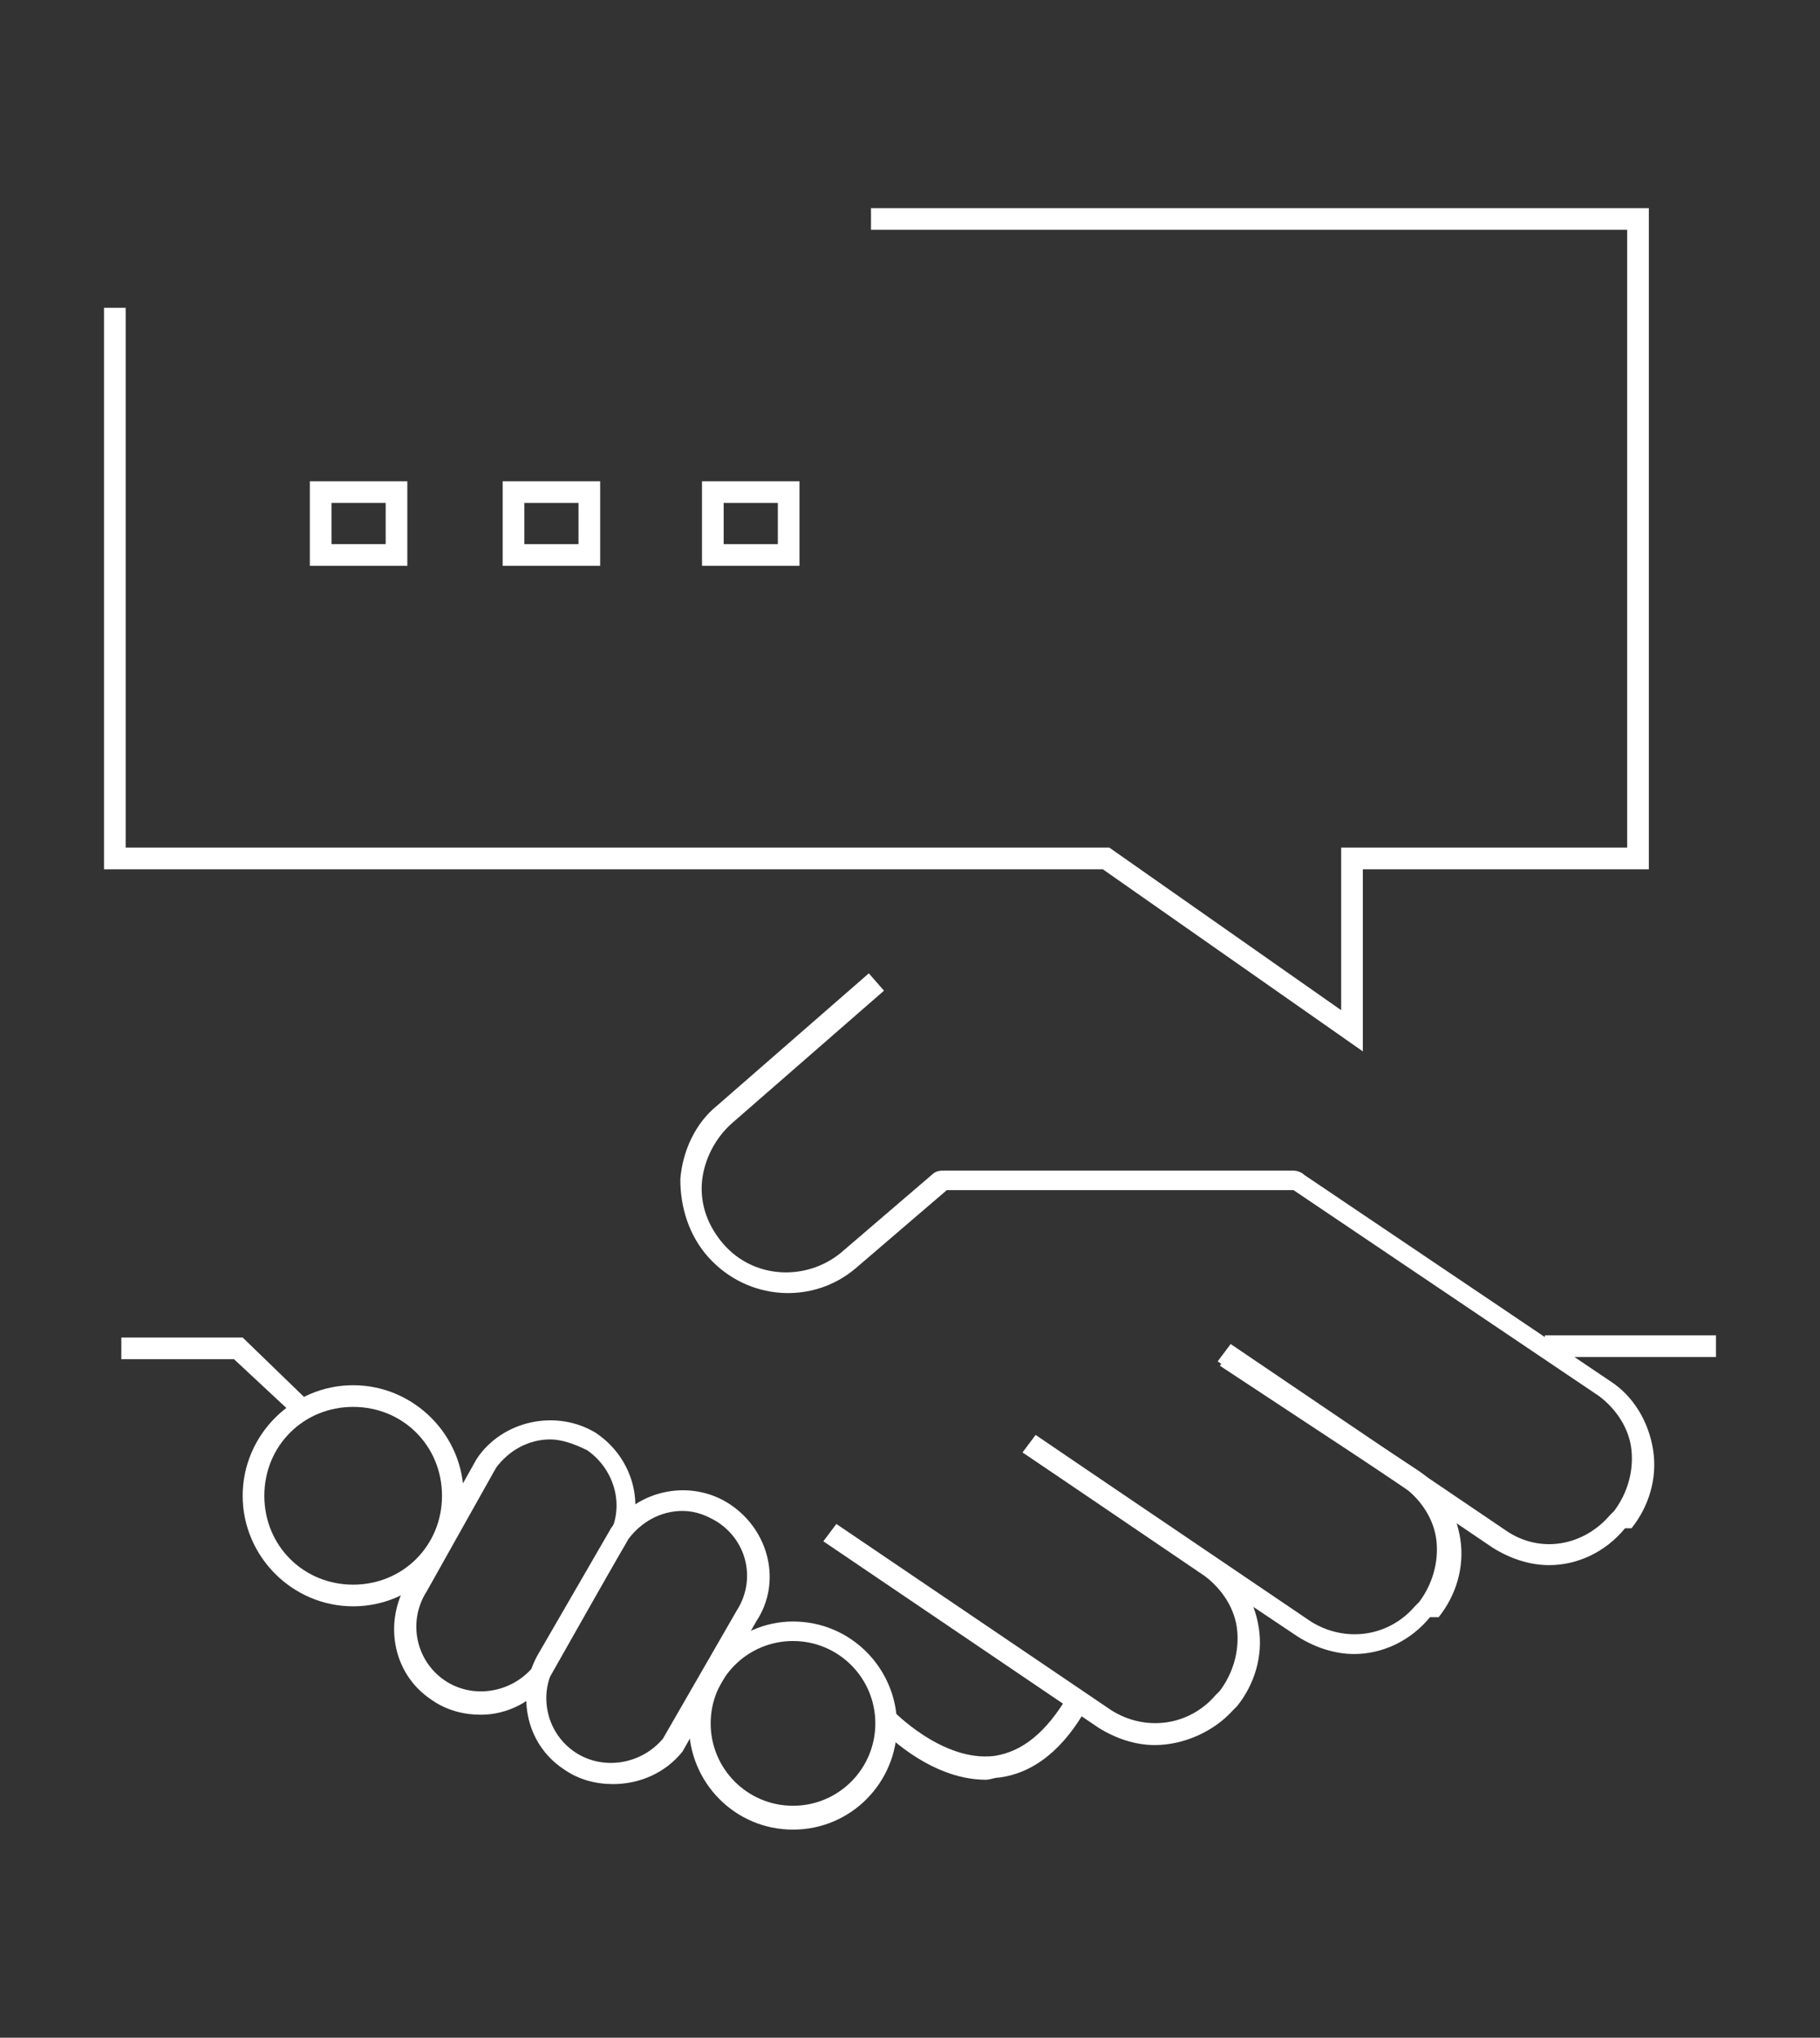 <?xml version="1.0" encoding="utf-8"?>
<!-- Generator: Adobe Illustrator 22.1.0, SVG Export Plug-In . SVG Version: 6.00 Build 0)  -->
<svg version="1.1" id="圖層_1" xmlns="http://www.w3.org/2000/svg" xmlns:xlink="http://www.w3.org/1999/xlink" x="0px" y="0px"
	 viewBox="0 0 84 94" style="enable-background:new 0 0 84 94;" xml:space="preserve">
<rect x="0" y="0" width="84" height="94" fill="#333333" stroke="none"/>
<style type="text/css">
	.st0{fill:#FFFFFF;}
</style>
<g>
	<path class="st0" d="M36.6,84.4c-2.7,0-4.8-2.2-4.8-4.8s2.2-4.8,4.8-4.8c2.7,0,4.8,2.2,4.8,4.8S39.3,84.4,36.6,84.4z M36.6,75.7
		c-2.1,0-3.8,1.7-3.8,3.8s1.7,3.8,3.8,3.8s3.8-1.7,3.8-3.8S38.7,75.7,36.6,75.7z"/>
	<path class="st0" d="M28.3,82.3c-0.8,0-1.6-0.2-2.3-0.7c-1.8-1.2-2.2-3.6-1.1-5.4l3.3-5.7c1.2-1.8,3.7-2.3,5.5-1.1
		c1.8,1.2,2.4,3.6,1.2,5.4l-3.4,6C30.7,81.8,29.5,82.3,28.3,82.3z M31.5,69.7c-1,0-1.9,0.5-2.5,1.3l-3.3,5.7
		c-0.9,1.4-0.5,3.2,0.8,4.1s3.1,0.6,4.1-0.6l3.4-5.9c0.9-1.4,0.5-3.2-0.9-4.1C32.6,69.9,32.1,69.7,31.5,69.7z"/>
	<path class="st0" d="M22.2,79.1c-0.8,0-1.6-0.2-2.3-0.7c-1.8-1.2-2.2-3.6-1.1-5.4l3.2-5.7c1.2-1.8,3.7-2.3,5.5-1.2
		c1.8,1.2,2.4,3.6,1.2,5.4l-3.4,6C24.6,78.5,23.4,79.1,22.2,79.1z M25.4,66.4c-1,0-1.9,0.5-2.5,1.3l-3.2,5.7
		c-0.9,1.4-0.5,3.2,0.8,4.1s3.1,0.6,4.1-0.6L28,71c0.9-1.4,0.4-3.2-0.9-4.1C26.5,66.6,25.9,66.4,25.4,66.4z"/>
	<path class="st0" d="M16.3,74.1c-2.8,0-5.1-2.3-5.1-5.1s2.3-5.1,5.1-5.1s5.1,2.3,5.1,5.1S19.1,74.1,16.3,74.1z M16.3,64.9
		c-2.3,0-4.1,1.8-4.1,4.1s1.8,4.1,4.1,4.1s4.1-1.8,4.1-4.1S18.6,64.9,16.3,64.9z"/>
	<polygon class="st0" points="13.7,65.4 10.8,62.7 5.6,62.7 5.6,61.7 11.2,61.7 14.3,64.7 	"/>
	<path class="st0" d="M71.5,72.2c-0.9,0-1.8-0.3-2.6-0.8l-12.7-8.6l0.6-0.8l12.7,8.6c1.6,1.1,3.6,0.7,4.8-0.7l0.2-0.2
		c0.6-0.8,0.9-1.8,0.8-2.8s-0.7-1.9-1.5-2.5l-14.1-9.5h-16l-4.2,3.6c-2,1.7-5,1.5-6.8-0.5c-0.9-1-1.3-2.3-1.3-3.6
		c0.1-1.3,0.7-2.6,1.7-3.4l7-6.1l0.7,0.8l-7,6.1c-0.8,0.7-1.3,1.7-1.4,2.7c-0.1,1.1,0.3,2.1,1,2.9c1.4,1.6,3.8,1.7,5.4,0.4l4.2-3.6
		c0.2-0.2,0.4-0.2,0.6-0.2h16.1c0.2,0,0.4,0.1,0.5,0.2l14.1,9.5c1.1,0.7,1.8,1.9,2,3.2c0.2,1.3-0.2,2.6-1,3.6H75
		C74.1,71.6,72.8,72.2,71.5,72.2z"/>
	<rect x="71.3" y="61.6" class="st0" width="7.9" height="1"/>
	<path class="st0" d="M18.8,26.1h-4.5v-3.9h4.5V26.1z M15.3,25.1h2.5v-1.9h-2.5C15.3,23.2,15.3,25.1,15.3,25.1z"/>
	<path class="st0" d="M27.7,26.1h-4.5v-3.9h4.5V26.1z M24.2,25.1h2.5v-1.9h-2.5V25.1z"/>
	<path class="st0" d="M36.9,26.1h-4.5v-3.9h4.5V26.1z M33.4,25.1h2.5v-1.9h-2.5V25.1z"/>
	<polygon class="st0" points="62.9,48.5 50.9,40.1 4.8,40.1 4.8,14.2 5.8,14.2 5.8,39.1 51.2,39.1 61.9,46.6 61.9,39.1 75.1,39.1 
		75.1,10.6 40.2,10.6 40.2,9.6 76.1,9.6 76.1,40.1 62.9,40.1 	"/>
	<path class="st0" d="M62.5,76.3c-0.9,0-1.8-0.3-2.6-0.8L47.2,67l0.6-0.8l12.7,8.6c1.6,1,3.6,0.7,4.8-0.7l0.2-0.2
		c0.6-0.8,0.9-1.8,0.8-2.8s-0.7-1.9-1.5-2.5L56.3,63l0.6-0.8l8.5,5.6c1.1,0.7,1.8,1.9,2,3.2c0.2,1.3-0.2,2.6-1,3.6H66
		C65.1,75.7,63.8,76.3,62.5,76.3z"/>
	<path class="st0" d="M53.3,80.5c-0.9,0-1.8-0.3-2.6-0.8L38,71.1l0.6-0.8l12.7,8.6c1.6,1,3.6,0.7,4.8-0.7l0.2-0.2
		c0.6-0.8,0.9-1.8,0.8-2.8c-0.1-1-0.7-1.9-1.5-2.5L47.2,67l0.6-0.8l8.3,5.7c1.1,0.7,1.8,1.9,2,3.2c0.2,1.3-0.2,2.6-1,3.6l-0.2,0.2
		C56,79.9,54.6,80.5,53.3,80.5z"/>
	<path class="st0" d="M45.5,82.1c-2.7,0-4.9-2.4-5-2.5l0.7-0.7c0,0,2.3,2.4,4.7,2.1c1.3-0.2,2.4-1.1,3.4-2.8l0.9,0.5
		c-1.1,2-2.5,3.1-4.1,3.3C45.9,82,45.7,82.1,45.5,82.1z"/>
</g>
</svg>
